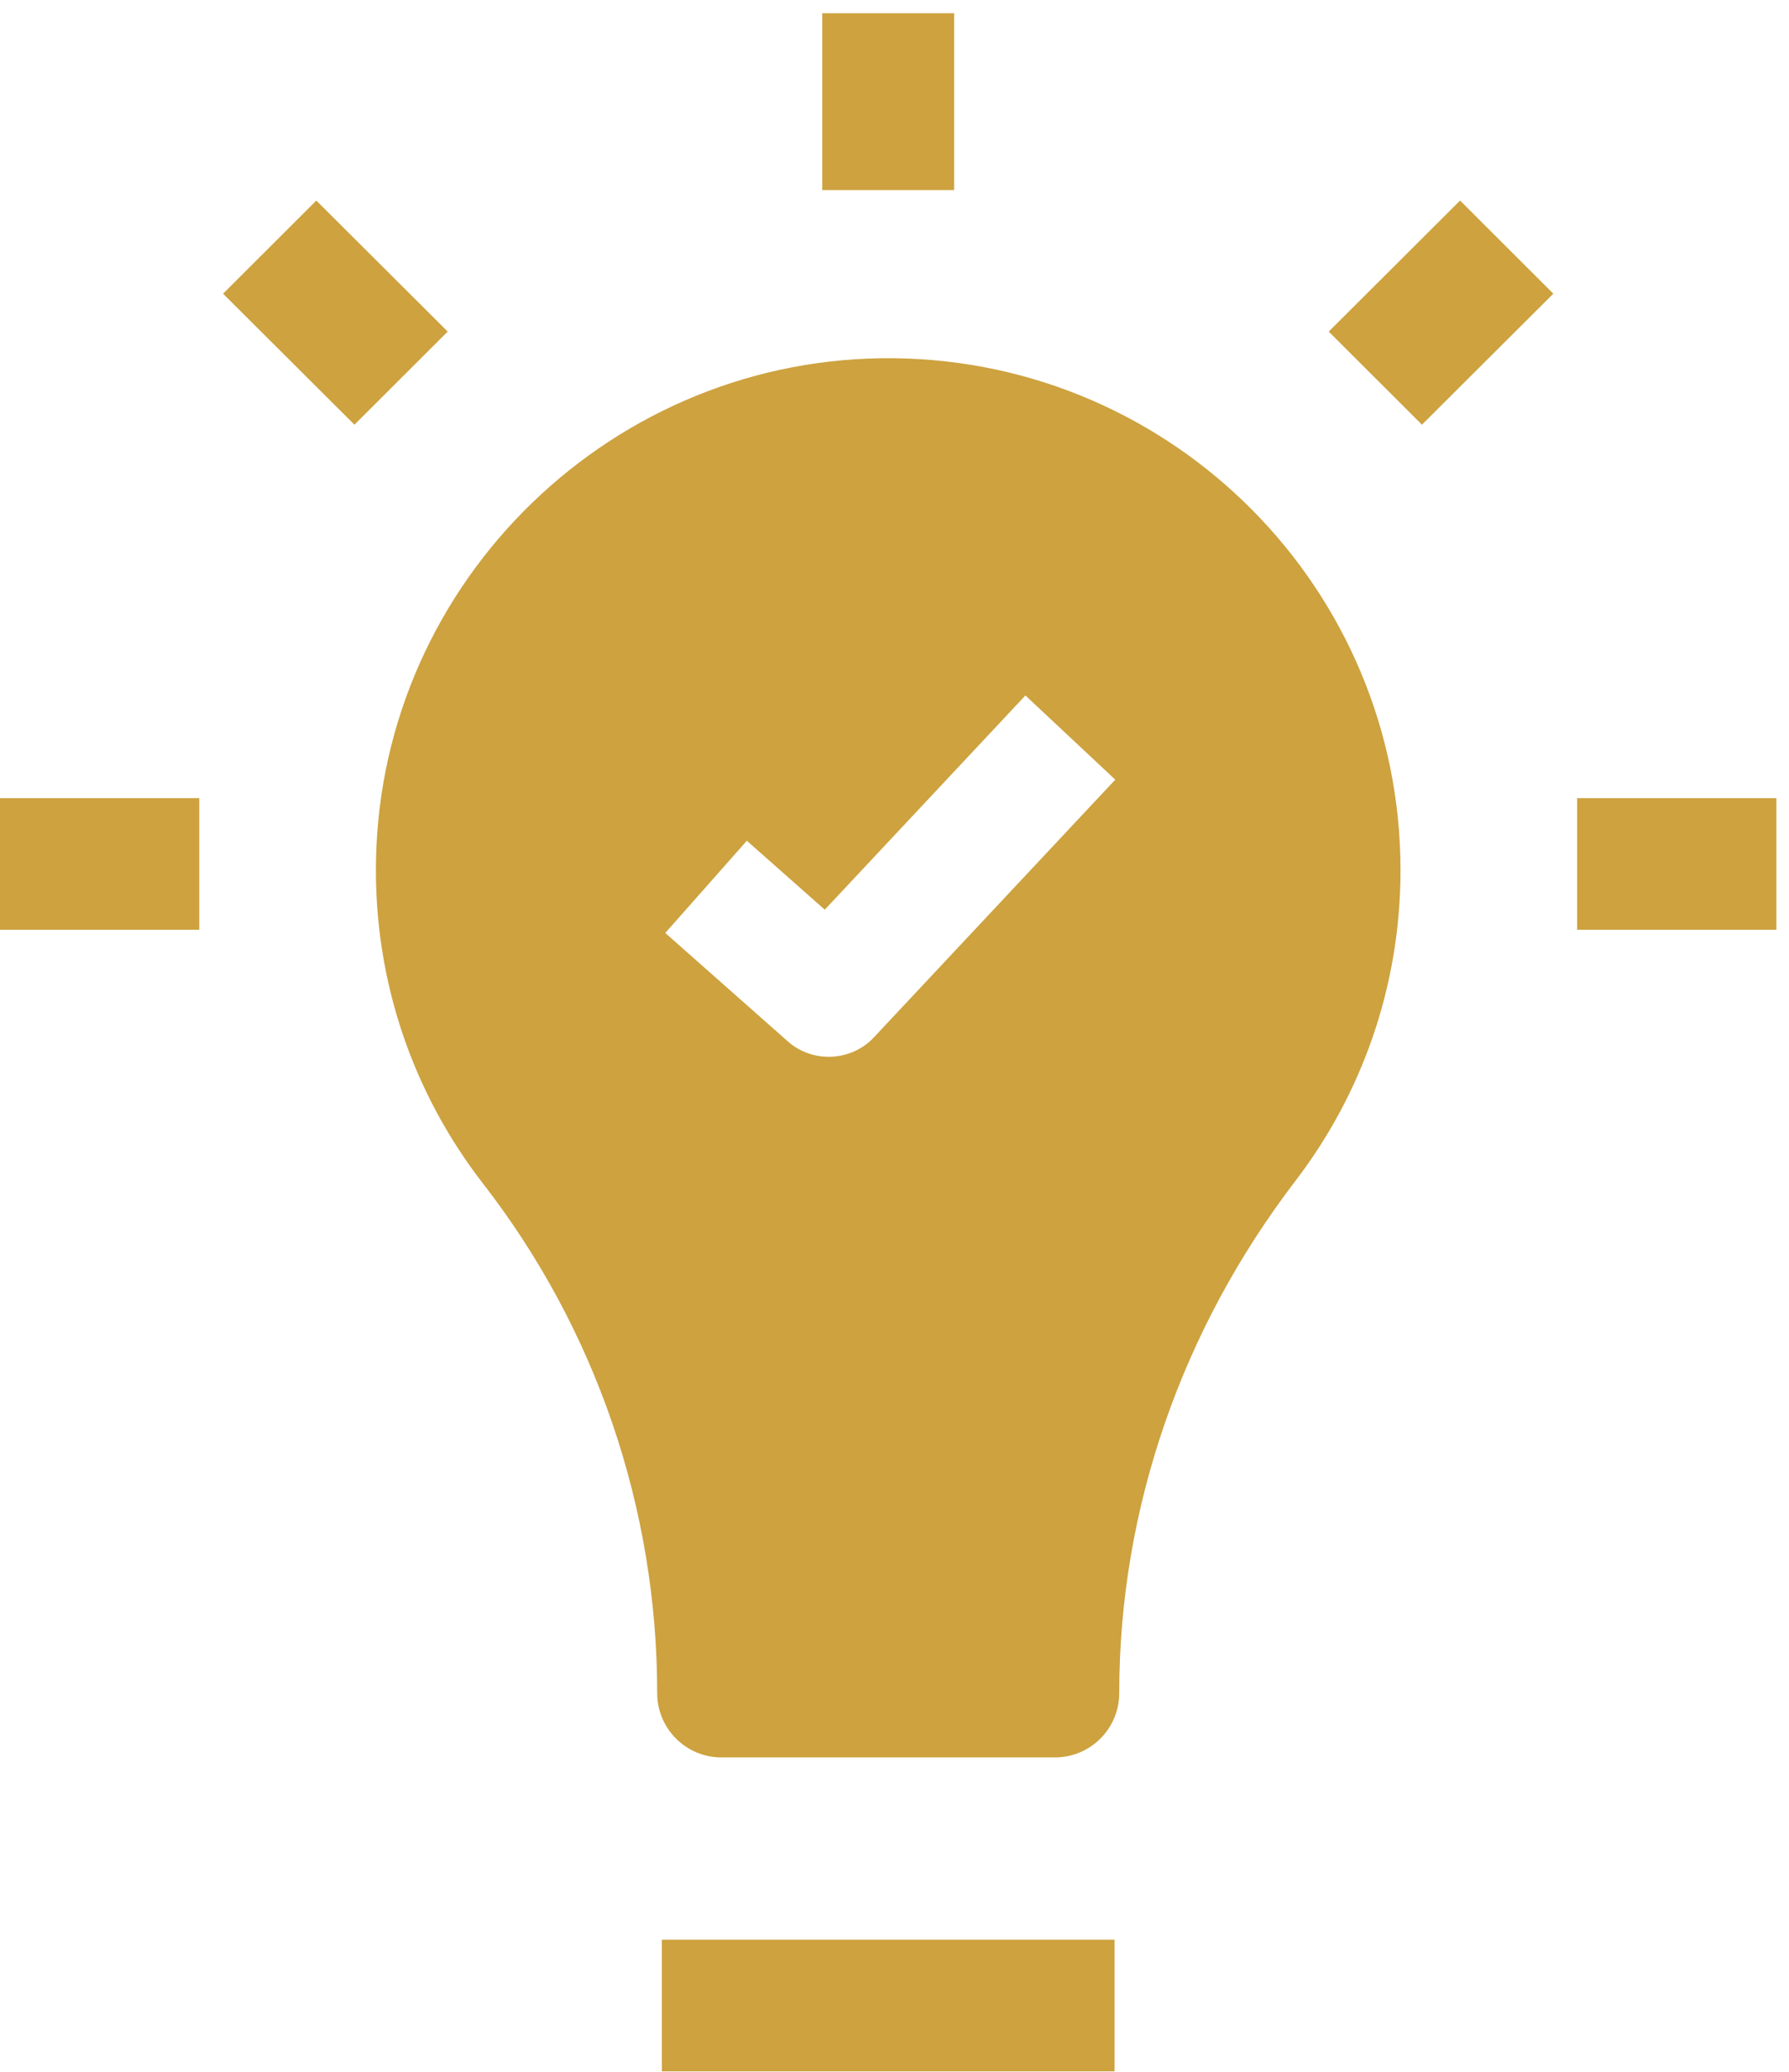<svg width="57" height="66" viewBox="0 0 57 66" fill="none" xmlns="http://www.w3.org/2000/svg">
<path d="M21.087 61.792H35.512V65.986H21.087V61.792Z" fill="#CDA23F"/>
<path d="M26.198 0.422H30.401V6.055H26.198V0.422Z" fill="#CDA23F"/>
<path d="M11.293 13.529L7.107 9.356L10.078 6.389L14.264 10.563L11.293 13.529Z" fill="#CDA23F"/>
<path d="M0 25.426H6.349V29.619H0V25.426Z" fill="#CDA23F"/>
<path d="M50.249 25.426H56.598V29.619H50.249V25.426Z" fill="#CDA23F"/>
<path d="M45.305 13.529L42.335 10.563L46.52 6.389L49.491 9.356L45.305 13.529Z" fill="#CDA23F"/>
<path d="M28.5 11.412C19.566 11.305 12.151 18.475 11.98 27.401C11.905 31.286 13.19 34.868 15.391 37.706C18.993 42.349 20.939 48.062 20.939 53.937V53.937C20.939 55.068 21.856 55.985 22.988 55.985H33.611C34.742 55.985 35.66 55.068 35.66 53.937V53.937C35.66 48.025 37.679 42.316 41.273 37.62C43.374 34.875 44.622 31.444 44.622 27.722C44.622 18.781 37.422 11.52 28.5 11.412ZM27.838 33.052C27.122 33.816 25.892 33.874 25.107 33.18L21.197 29.721L23.795 26.783L26.278 28.979L32.671 22.155L35.534 24.837L27.838 33.052Z" fill="#CDA23F"/>
</svg>
